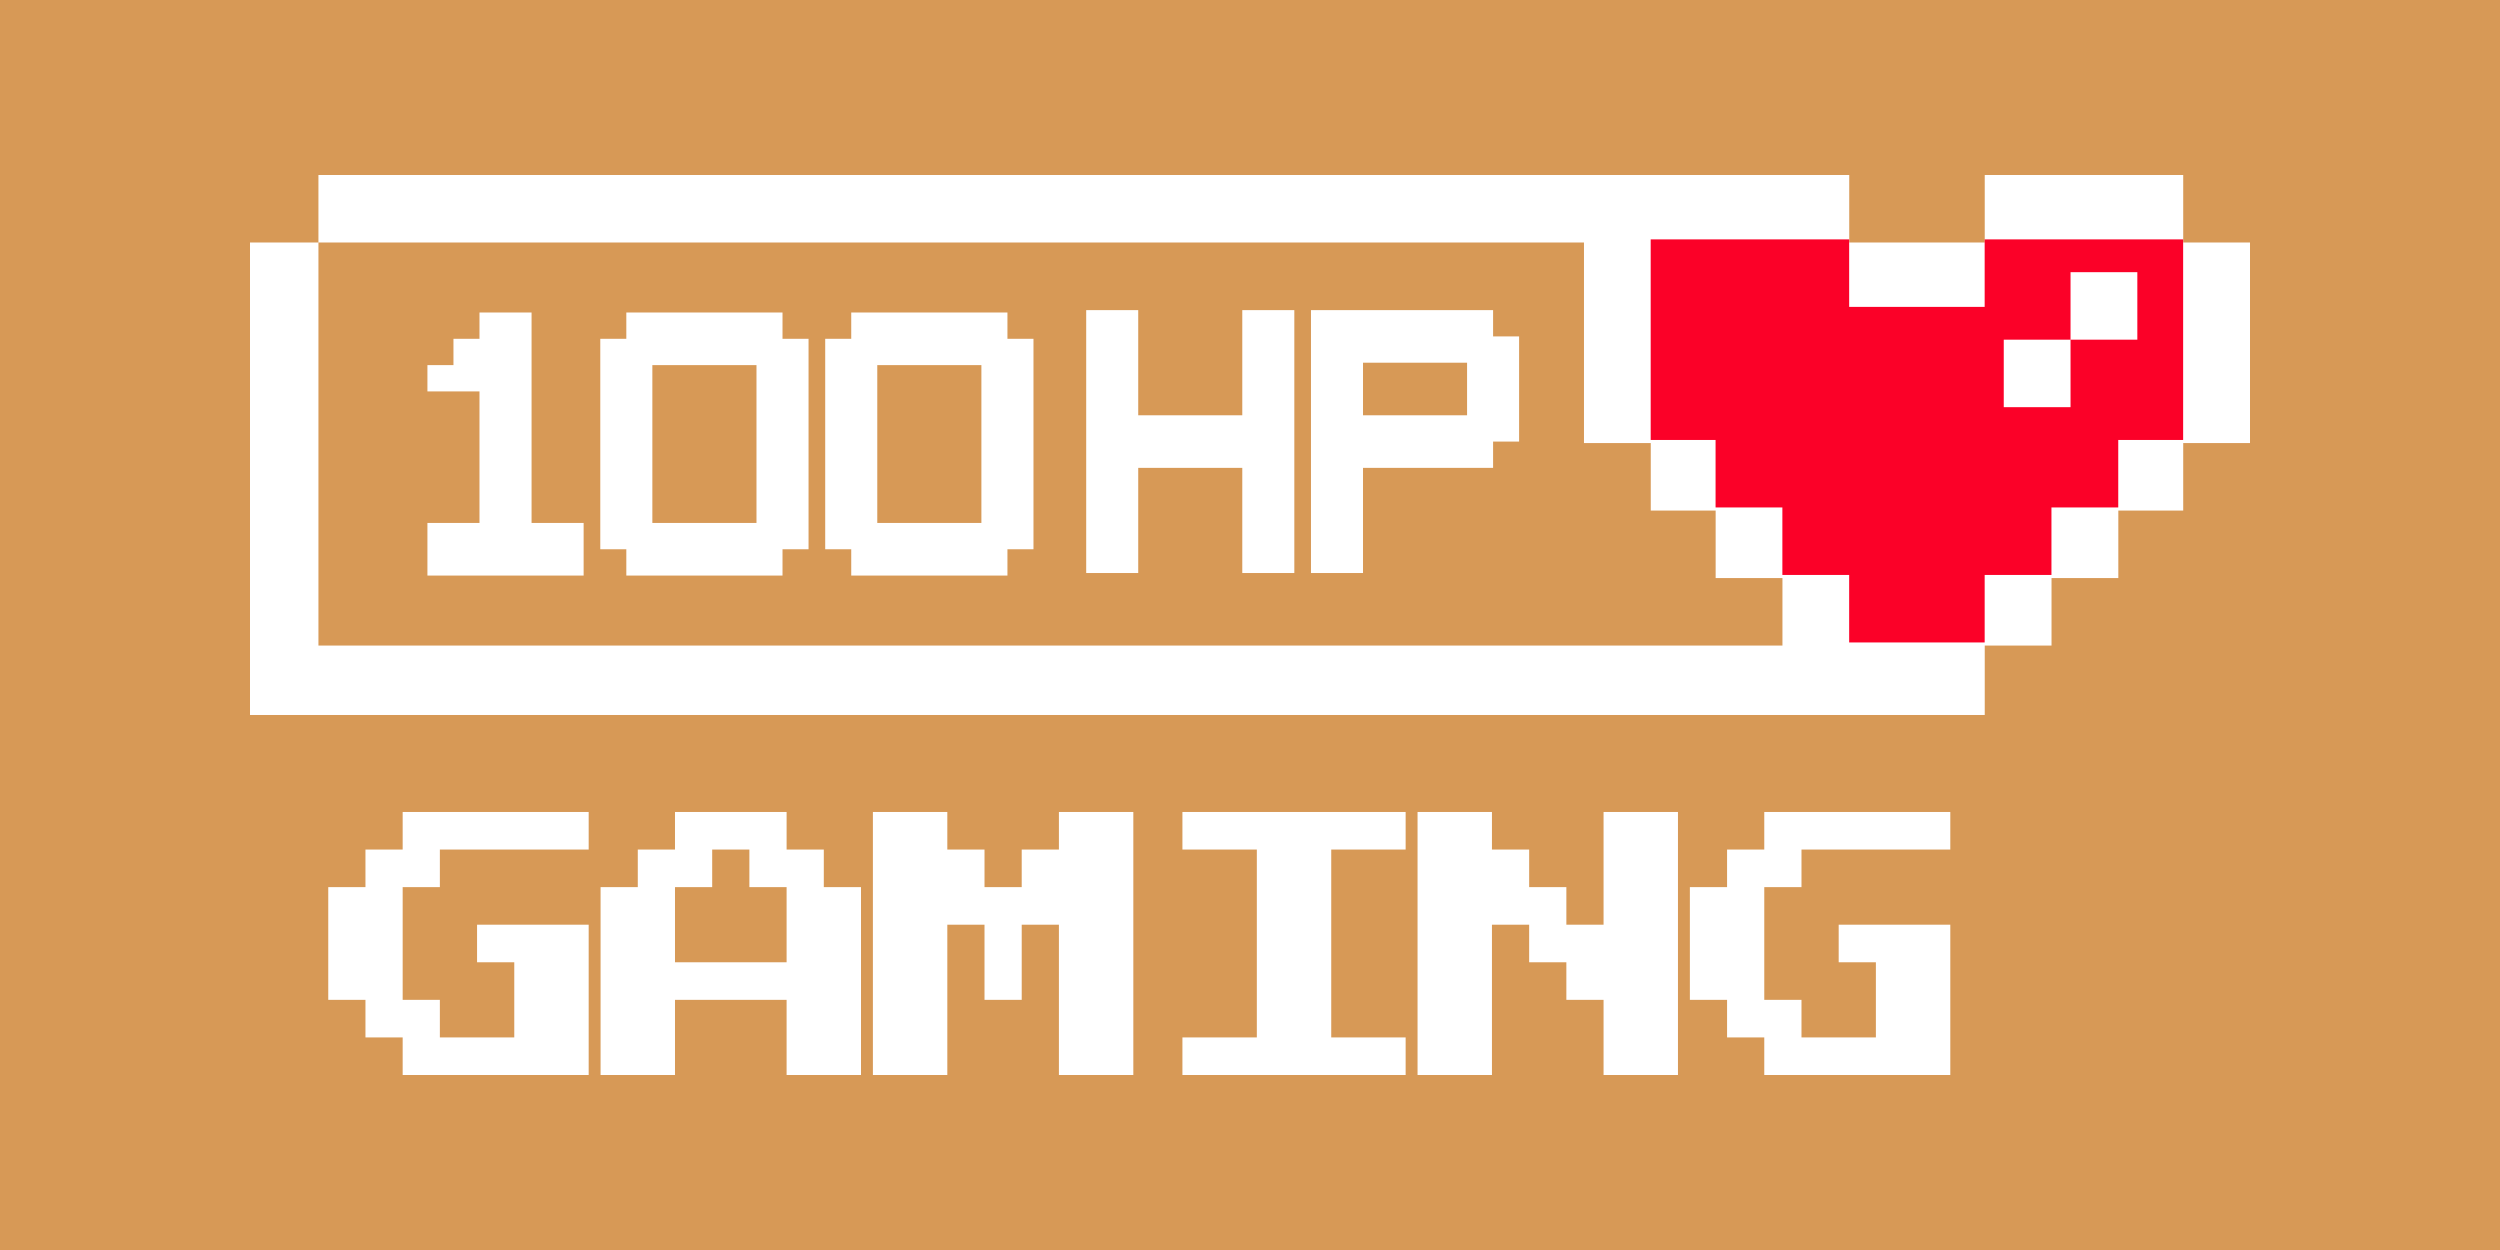 <?xml version="1.0" encoding="UTF-8"?> <svg xmlns="http://www.w3.org/2000/svg" width="200" height="100" viewBox="0 0 200 100" fill="none"><rect width="200" height="100" fill="#D79956"></rect><g clip-path="url(#clip0_12784_645)"><path fill-rule="evenodd" clip-rule="evenodd" d="M25.475 14V19.4H20L20 51.645V57.199H25.475H158.779V51.645H164.122V46.245H169.466V40.845H174.657V35.445H180V19.4H174.657V14H158.779V19.4H147.939V14H25.475ZM126.718 19.4L25.475 19.4V51.645H142.596V46.245H137.252V40.845H132.061V35.445H126.718V19.4Z" fill="white"></path><path d="M165.643 32.574V27.174H160.3V32.574H165.643Z" fill="white"></path><path d="M165.643 21.774V27.174H170.987V21.774H165.643Z" fill="white"></path><path fill-rule="evenodd" clip-rule="evenodd" d="M158.773 45.996H164.116V40.596H169.46V35.197H174.651V19.151H158.773V24.551H147.933V19.151H132.055V35.197H137.246V40.596H142.59V45.996H147.933V51.396H158.773V45.996ZM165.643 27.174V21.774H170.987V27.174H165.643V32.574H160.3V27.174H165.643Z" fill="#FB0128"></path><path d="M34.194 46.045V41.836H38.359V31.313H34.194V29.209H36.277V27.104H38.359V25H42.525V41.836H46.69V46.045H34.194Z" fill="white"></path><path d="M50.106 46.045V43.941H48.023V27.104H50.106V25H62.601V27.104H64.684V43.941H62.601V46.045H50.106ZM60.519 41.836V29.209H52.188V41.836H60.519Z" fill="white"></path><path d="M68.099 46.045V43.941H66.017V27.104H68.099V25H80.595V27.104H82.678V43.941H80.595V46.045H68.099ZM78.512 41.836V29.209H70.182V41.836H78.512Z" fill="white"></path><path d="M99.383 45.842V37.429H91.058V45.842H86.896V24.81H91.058V33.223H99.383V24.81H103.546V45.842H99.383Z" fill="white"></path><path d="M104.878 45.842V24.81H119.447V26.913H121.528V35.326H119.447V37.429H109.041V45.842H104.878ZM117.366 33.223V29.016H109.041V33.223H117.366Z" fill="white"></path><path d="M32.213 86V82.994H29.237V79.988H26.261V70.97H29.237V67.964H32.213V64.958H47.094V67.964H35.189V70.97H32.213V79.988H35.189V82.994H41.142V76.982H38.165V73.976H47.094V86H32.213Z" fill="white"></path><path d="M48.046 86V70.97H51.023V67.964H53.999V64.958H62.928V67.964H65.904V70.97H68.88V86H62.928V79.988H53.999V86H48.046ZM53.999 76.982H62.928V70.97H59.951V67.964H56.975V70.97H53.999V76.982Z" fill="white"></path><path d="M69.832 86V64.958H75.785V67.964H78.761V70.97H81.737V67.964H84.713V64.958H90.666V86H84.713V73.976H81.737V79.988H78.761V73.976H75.785V86H69.832Z" fill="white"></path><path d="M94.594 86V82.994H100.547V67.964H94.594V64.958H112.451V67.964H106.499V82.994H112.451V86H94.594Z" fill="white"></path><path d="M113.404 86V64.958H119.356V67.964H122.333V70.97H125.309V73.976H128.285V64.958H134.237V86H128.285V79.988H125.309V76.982H122.333V73.976H119.356V86H113.404Z" fill="white"></path><path d="M141.142 86V82.994H138.166V79.988H135.19V70.97H138.166V67.964H141.142V64.958H156.024V67.964H144.119V70.97H141.142V79.988H144.119V82.994H150.071V76.982H147.095V73.976H156.024V86H141.142Z" fill="white"></path></g><defs><clipPath id="clip0_12784_645"><rect width="160" height="72" fill="white" transform="translate(20 14)"></rect></clipPath></defs></svg> 